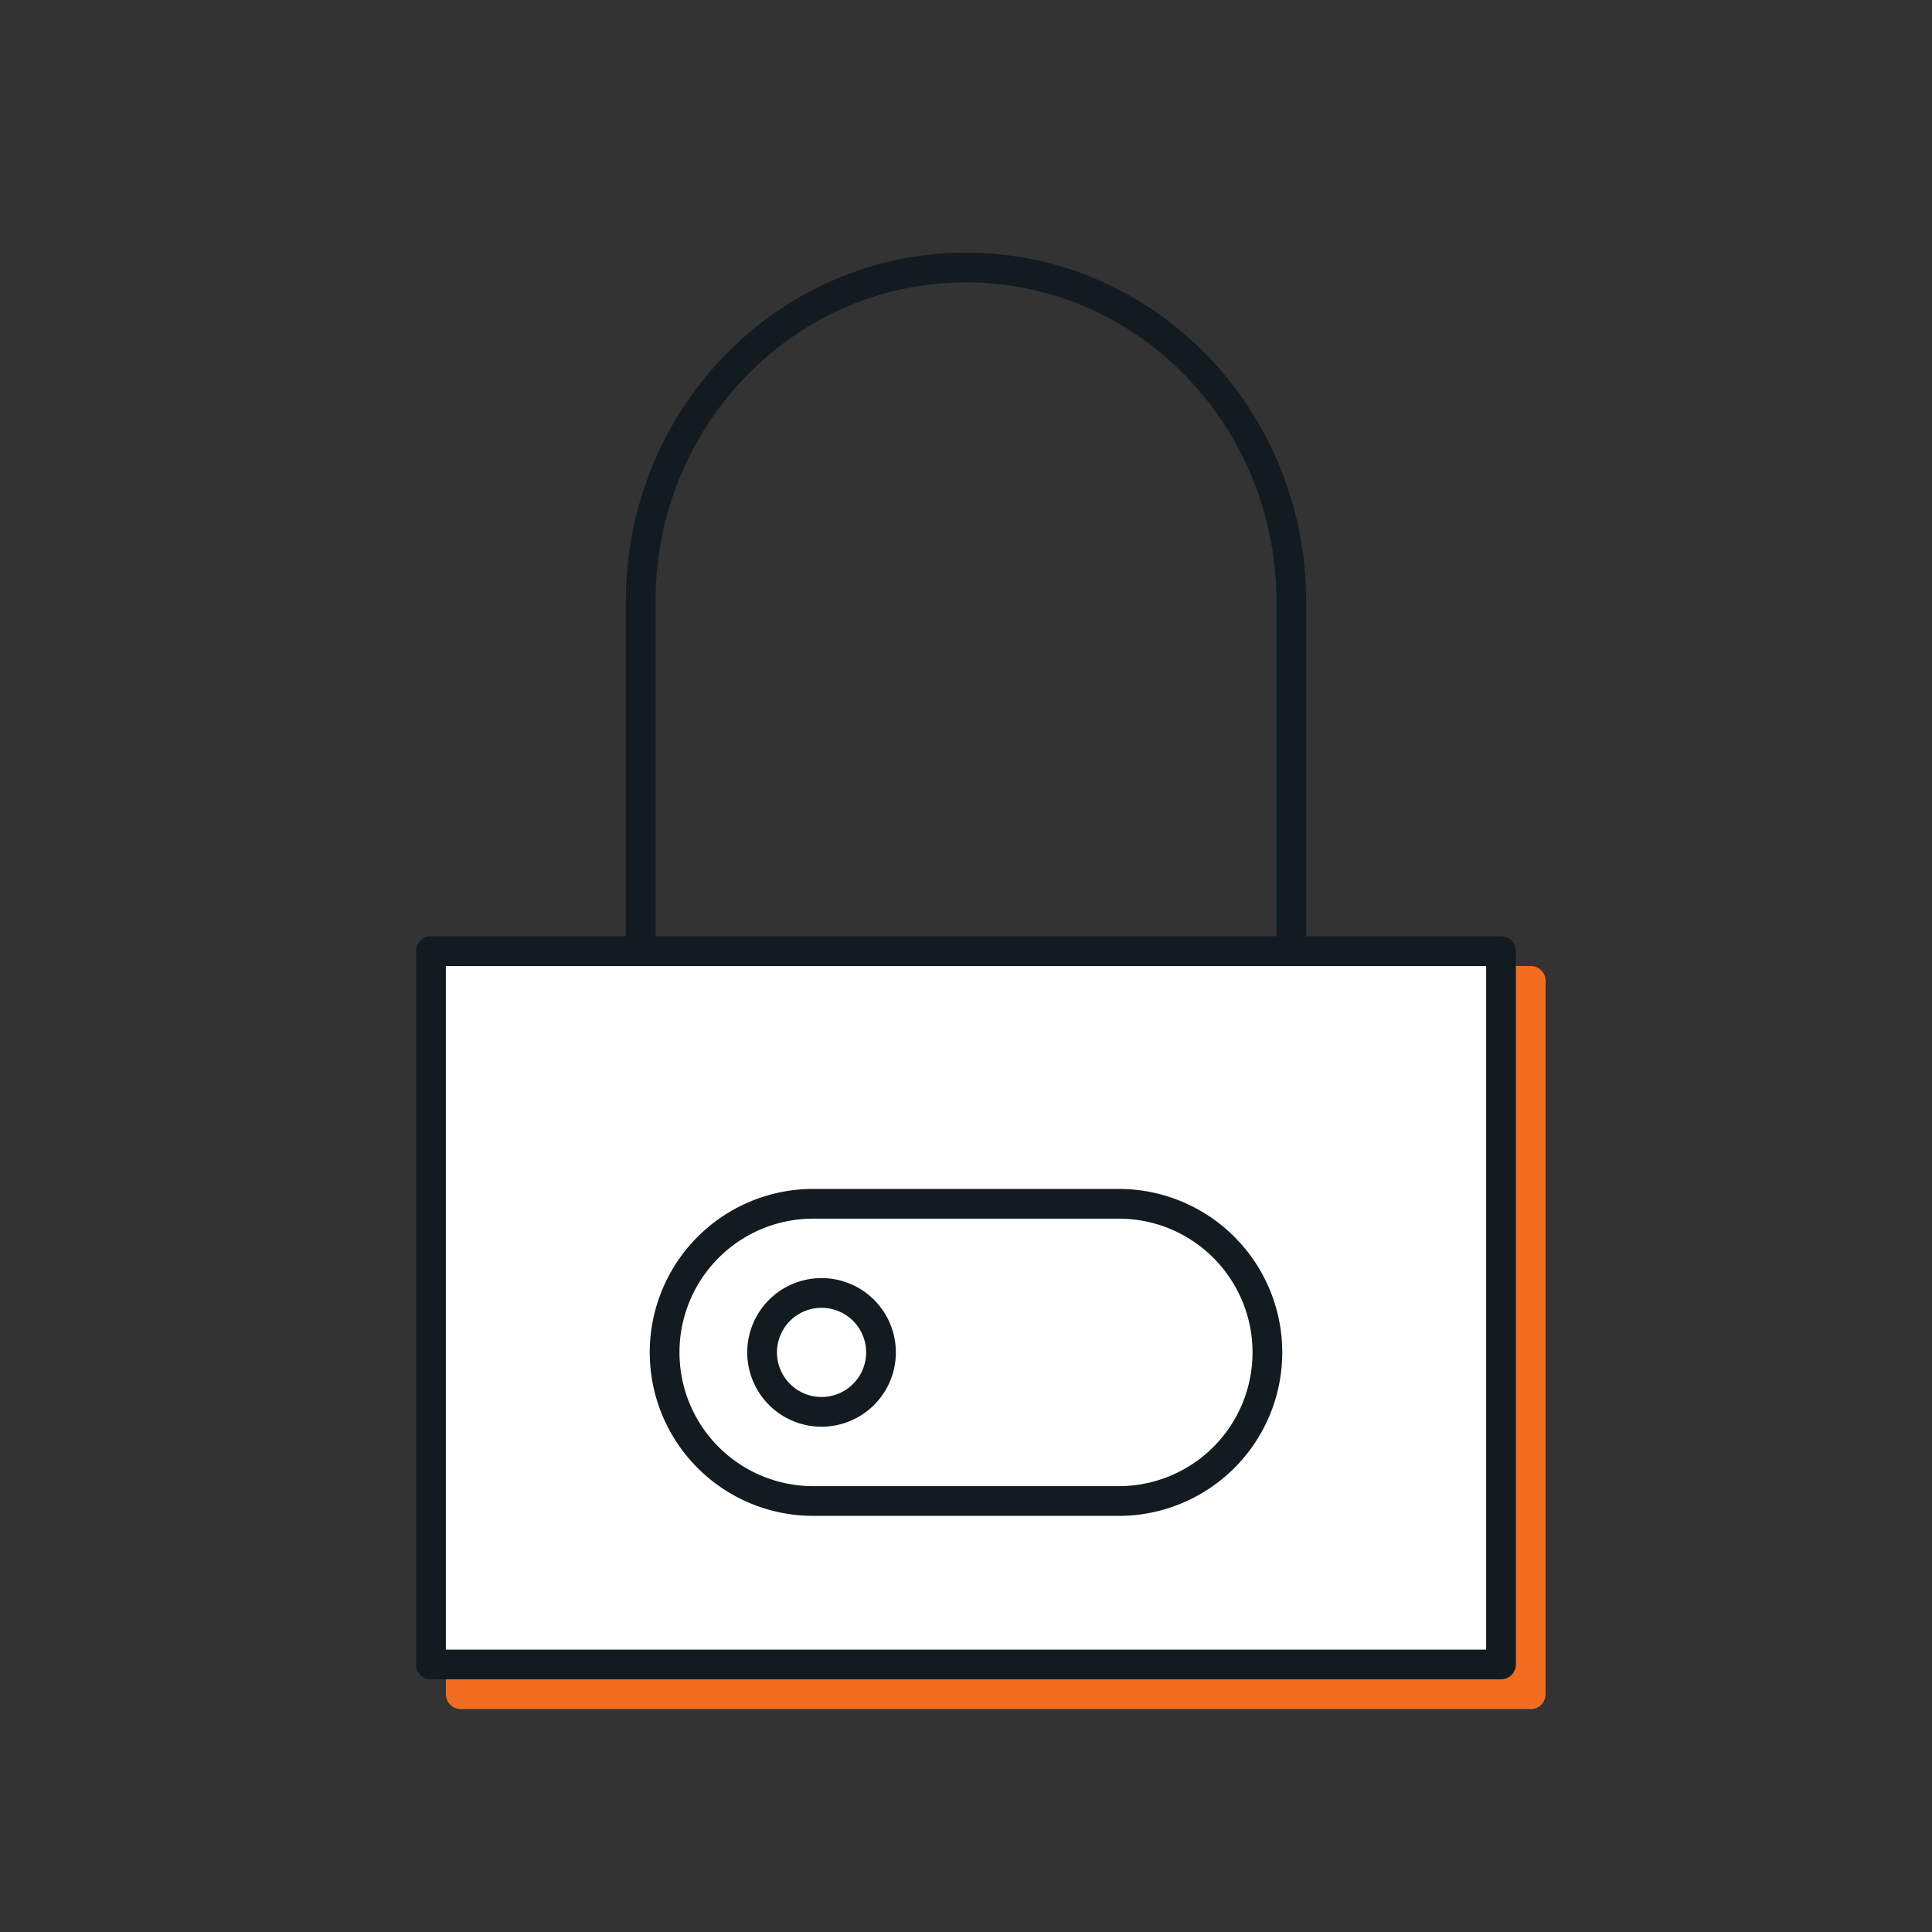 <svg xmlns="http://www.w3.org/2000/svg" width="130" height="130" viewBox="0 0 130 130"><rect x="0" y="0" width="130" height="130" fill="#333333" stroke="none"/><defs><style>.a,.c,.e,.f{fill:none;}.b{fill:#f36d21;stroke:#f36d21;}.b,.d,.e,.f{stroke-linejoin:round;}.b,.c,.d,.e,.f{stroke-width:2px;}.c,.d,.e,.f{stroke:#121b1f;}.c{stroke-miterlimit:10;}.d{fill:#fff;}.e,.f{stroke-linecap:round;}.f{fill-rule:evenodd;}</style></defs><rect class="a" width="130" height="130"/><rect class="b" x="31" y="66" width="72" height="48"/><path class="c" d="M43.11,63.47v-23C43.11,28.06,52.9,18,65,18S86.89,28.06,86.89,40.5v23"/><rect class="d" x="29" y="64" width="72" height="48"/><path class="e" d="M55.28,81h20a10,10,0,0,1,0,20H54.72a10,10,0,0,1,0-20Z"/><path class="f" d="M51.28,91h0a4,4,0,0,1,8,0h0a4,4,0,0,1-4,4h0a4,4,0,0,1-4-4Z"/></svg>